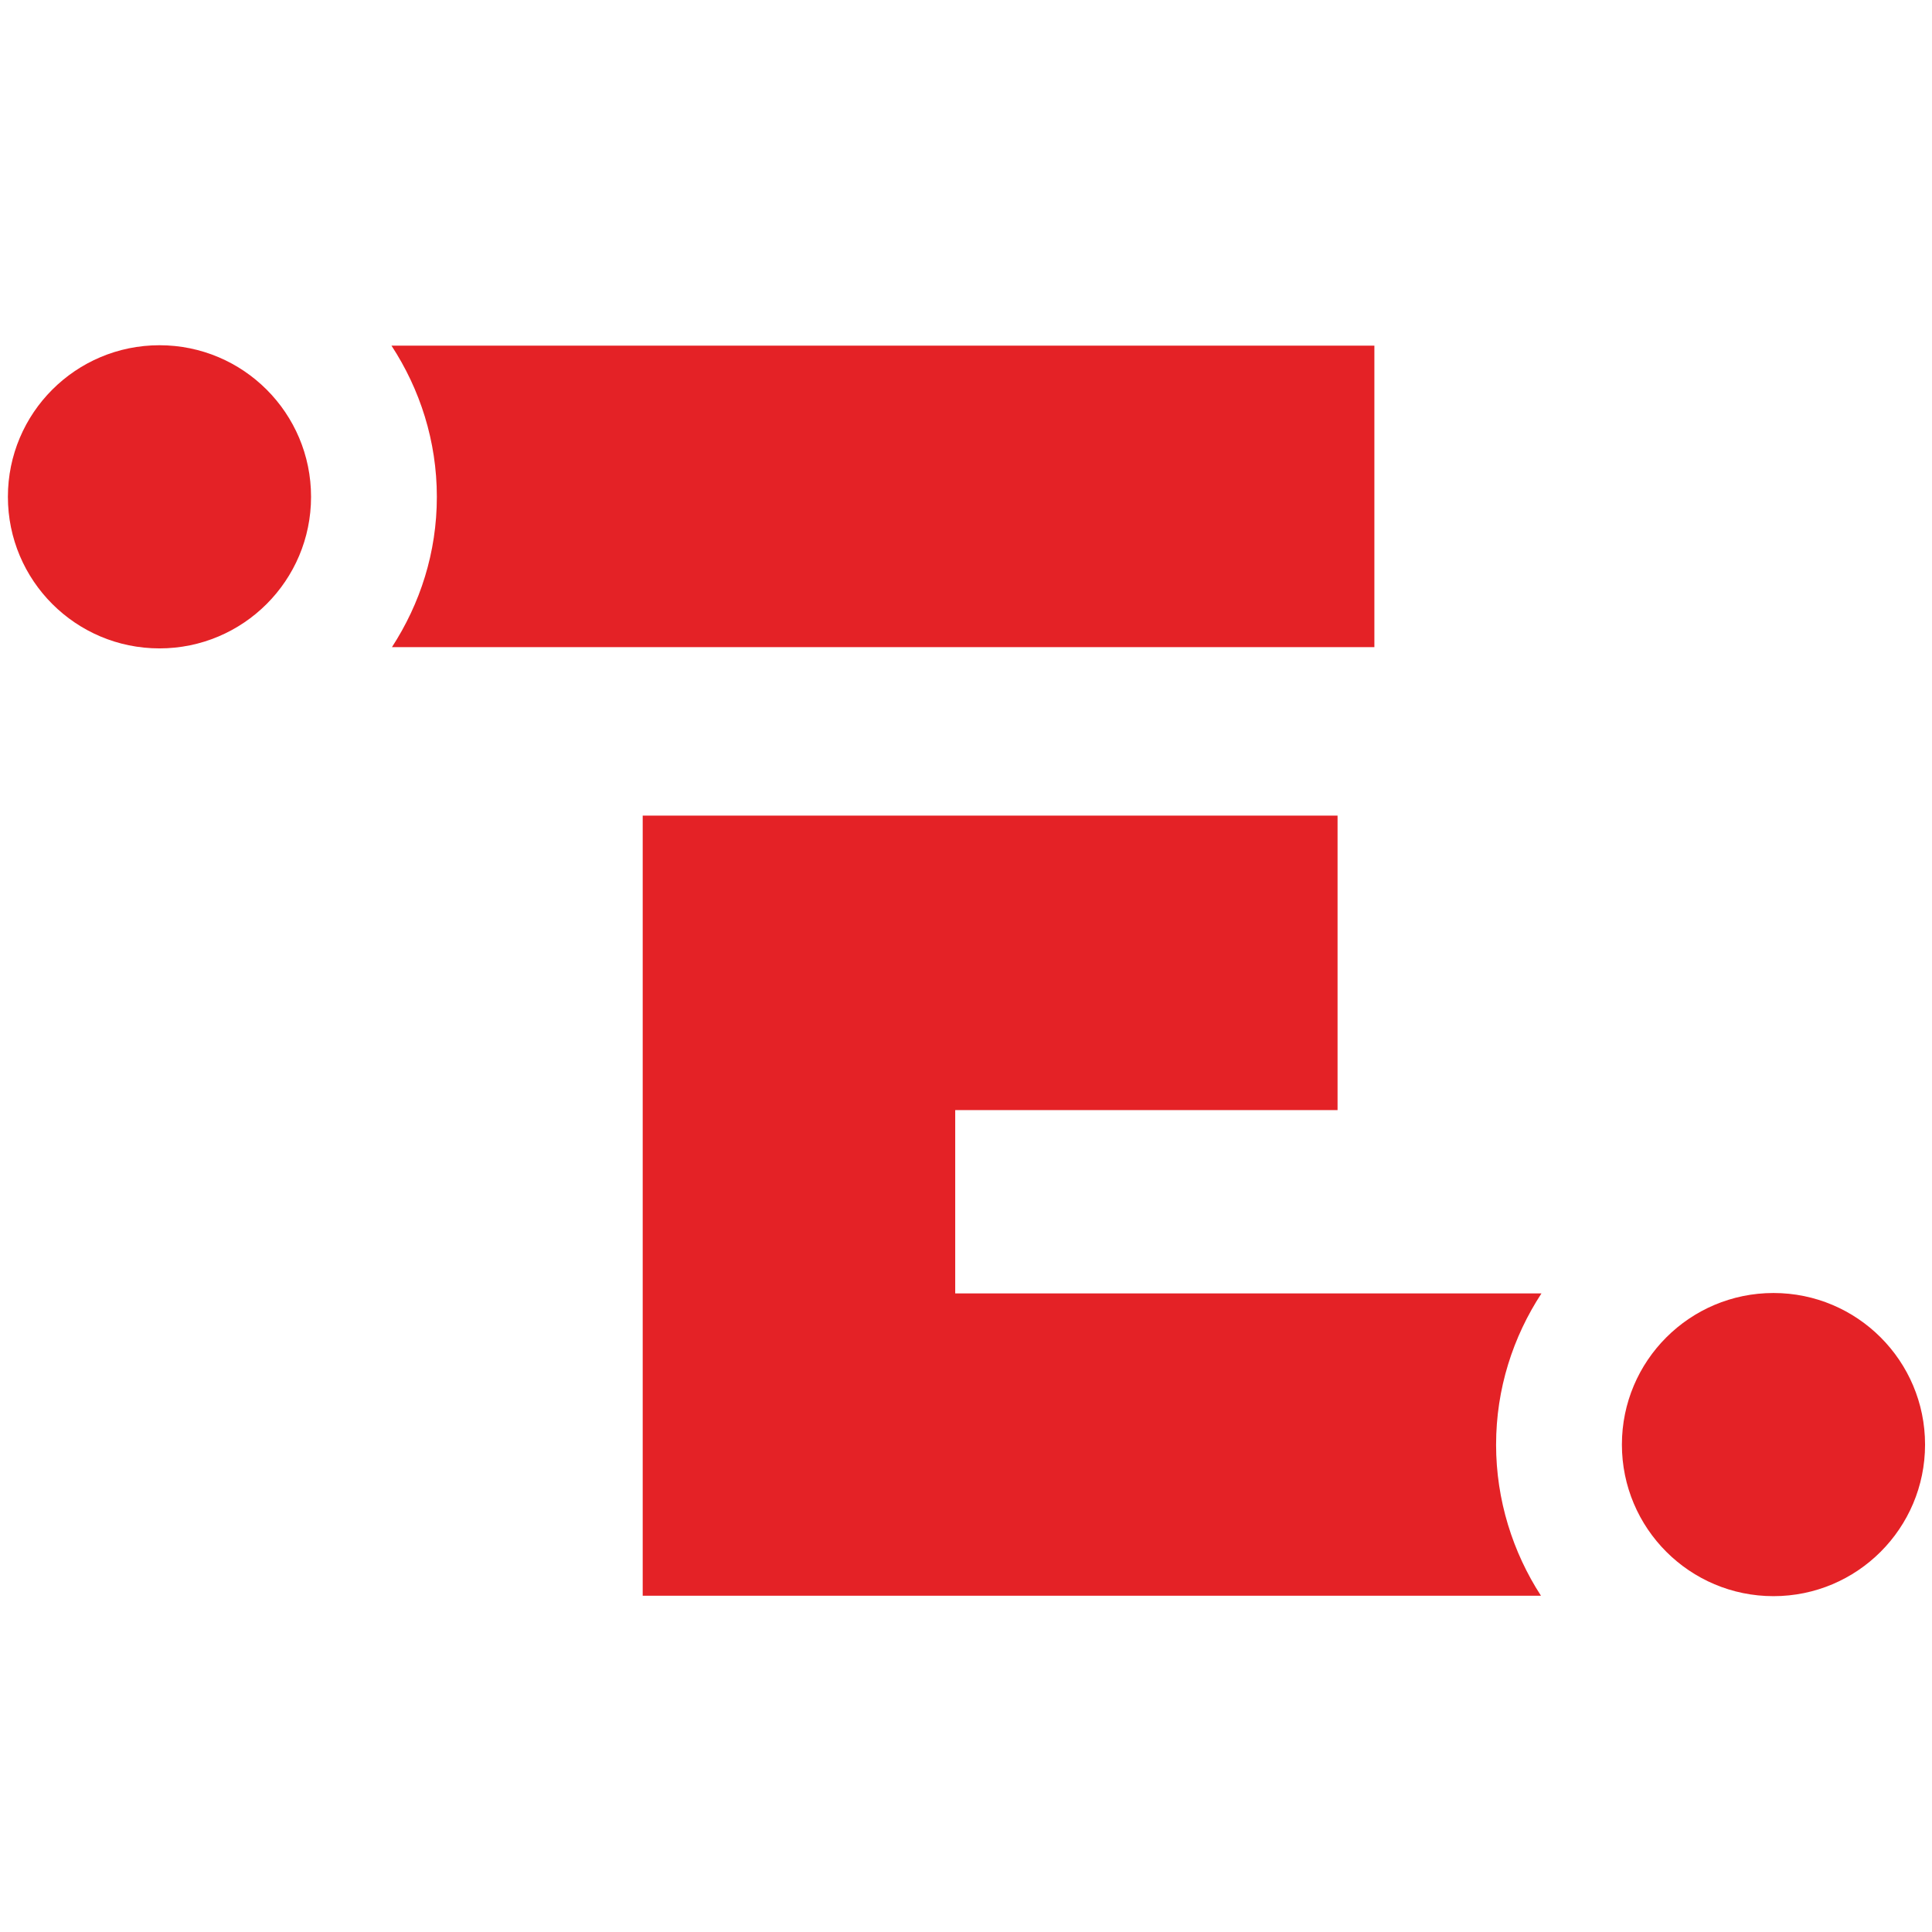 <?xml version="1.0" encoding="UTF-8"?>
<svg id="Layer_1" xmlns="http://www.w3.org/2000/svg" viewBox="0 0 1600 1600">
  <defs>
    <style>
      .cls-1 {
        fill: #e42226;
      }
    </style>
  </defs>
  <circle class="cls-1" cx="132.07" cy="411.44" r="125.53"/>
  <path class="cls-1" d="M324.21,286.26c23.58,36.07,37.57,78.97,37.57,125.19s-13.87,88.54-37.18,124.47h813.6v-249.66H324.21Z"/>
  <circle class="cls-1" cx="1468.72" cy="1196.34" r="125.53"/>
  <path class="cls-1" d="M1239,1196.34c0-46.22,13.99-89.12,37.57-125.19h-485.5v-151.83h316.64v-243.88h-575.45v646.09h743.91c-23.31-35.93-37.18-79.26-37.18-125.19Z"/>
</svg>